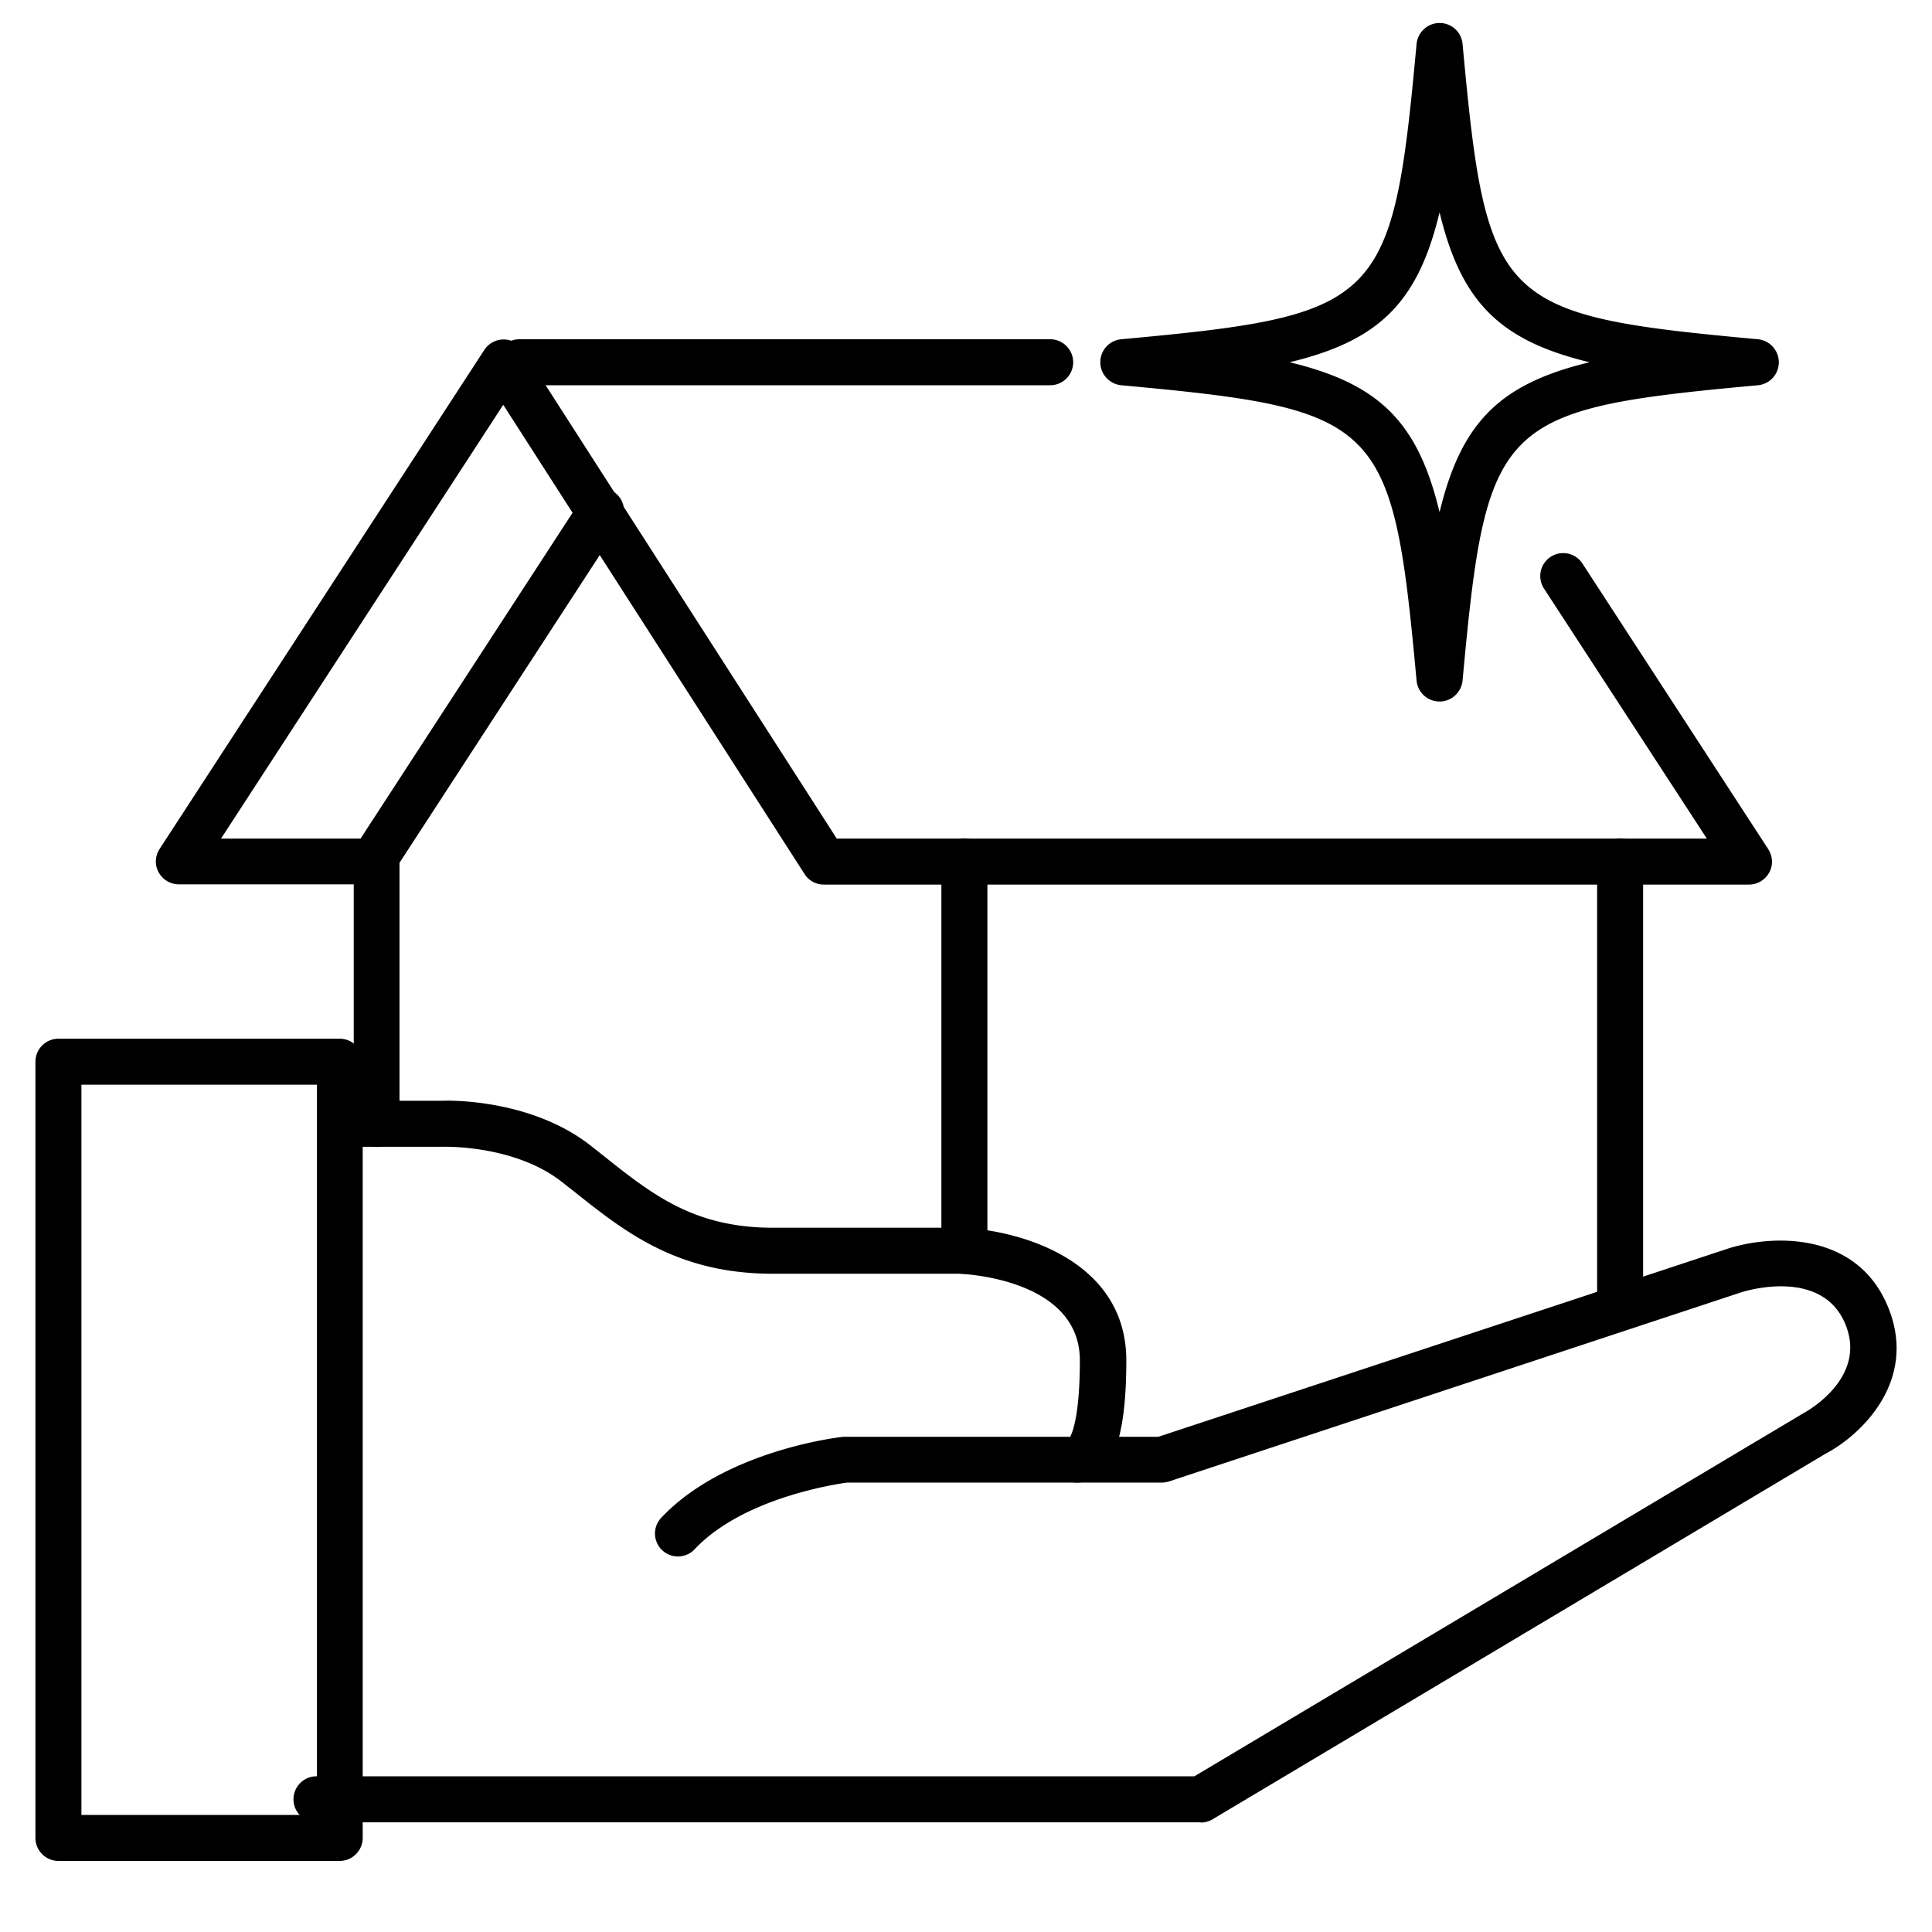 <svg data-name="レイヤー 1" xmlns="http://www.w3.org/2000/svg" width="84" height="84" viewBox="0 0 84 84"><path d="M14.78 80.91H2.54c-.55 0-1-.45-1-1V46.16c0-.55.45-1 1-1h12.23c.55 0 1 .45 1 1v33.75c0 .55-.45 1-1 1zm-11.23-2h10.23V47.16H3.54v31.75z"/><path d="M52.2 79.23H13.76c-.55 0-1-.45-1-1s.45-1 1-1h38.17L78.4 61.45c.15-.08 2.75-1.51 1.86-3.81-.99-2.57-4.41-1.5-4.56-1.45l-24.87 8.22c-.1.03-.21.05-.31.05H36.83c-.49.07-4.52.66-6.63 2.9a.996.996 0 11-1.45-1.37c2.75-2.92 7.7-3.5 7.91-3.52h13.7l24.73-8.17c1.85-.61 5.7-.84 7.04 2.63 1.23 3.17-1.26 5.49-2.75 6.27L52.72 79.1c-.15.09-.33.14-.51.14z"/><path d="M46.82 64.46c-.09 0-.18-.01-.27-.03a1.001 1.001 0 01-.03-1.94c.13-.24.43-1.04.43-3.34 0-3.55-5.04-3.76-5.25-3.77h-8.1c-4.14 0-6.42-1.81-8.62-3.56l-.56-.44c-2.06-1.61-5.11-1.52-5.14-1.52h-4.29c-.55 0-1-.45-1-1s.45-1 1-1h4.26c.11-.01 3.77-.13 6.42 1.94l.57.45c2.11 1.68 3.93 3.13 7.37 3.13h8.14c2.52.08 7.22 1.38 7.22 5.77 0 2.73-.39 4.32-1.23 4.98-.27.21-.59.33-.9.33zm.19-1.98z"/><path d="M41.93 55.38c-.55 0-1-.45-1-1V37.45c0-.55.45-1 1-1s1 .45 1 1v16.93c0 .55-.45 1-1 1zm28.51 2.17c-.55 0-1-.45-1-1v-19.1c0-.55.45-1 1-1s1 .45 1 1v19.1c0 .55-.45 1-1 1zM16.07 38.67c-.19 0-.38-.05-.54-.16a1 1 0 01-.29-1.38L25.3 21.67a1 1 0 011.38-.29 1 1 0 01.29 1.38L16.91 38.22c-.19.29-.51.45-.84.45z"/><path d="M16.38 49.86c-.55 0-1-.45-1-1V38.45h-7.6c-.37 0-.7-.2-.88-.52s-.16-.71.04-1.02l14.12-21.7a1 1 0 01.84-.45c.34 0 .66.17.84.46l13.64 21.24h37.83l-7.08-10.87a.997.997 0 011.67-1.09l8.08 12.42c.2.31.22.7.04 1.02s-.51.52-.88.52H35.82c-.34 0-.66-.17-.84-.46l-13.1-20.4L9.61 36.46h6.76c.55 0 1 .45 1 1v11.41c0 .55-.45 1-1 1z"/><path d="M45.66 16.75H22.58c-.55 0-1-.45-1-1s.45-1 1-1h23.08c.55 0 1 .45 1 1s-.45 1-1 1zM62.59 30.5a1 1 0 01-1-.91c-1.04-11.32-1.52-11.8-12.84-12.84-.51-.05-.91-.48-.91-1s.39-.95.91-1c11.32-1.04 11.8-1.52 12.84-12.84.05-.51.48-.91 1-.91s.95.39 1 .91c1.04 11.32 1.52 11.8 12.84 12.84.51.05.91.48.91 1s-.39.95-.91 1c-11.32 1.04-11.8 1.52-12.84 12.84-.05.51-.48.91-1 .91zm-6.52-14.75c3.91.94 5.58 2.61 6.52 6.52.94-3.9 2.61-5.58 6.52-6.52-3.9-.94-5.58-2.61-6.52-6.52-.94 3.91-2.61 5.58-6.52 6.52z"/></svg>